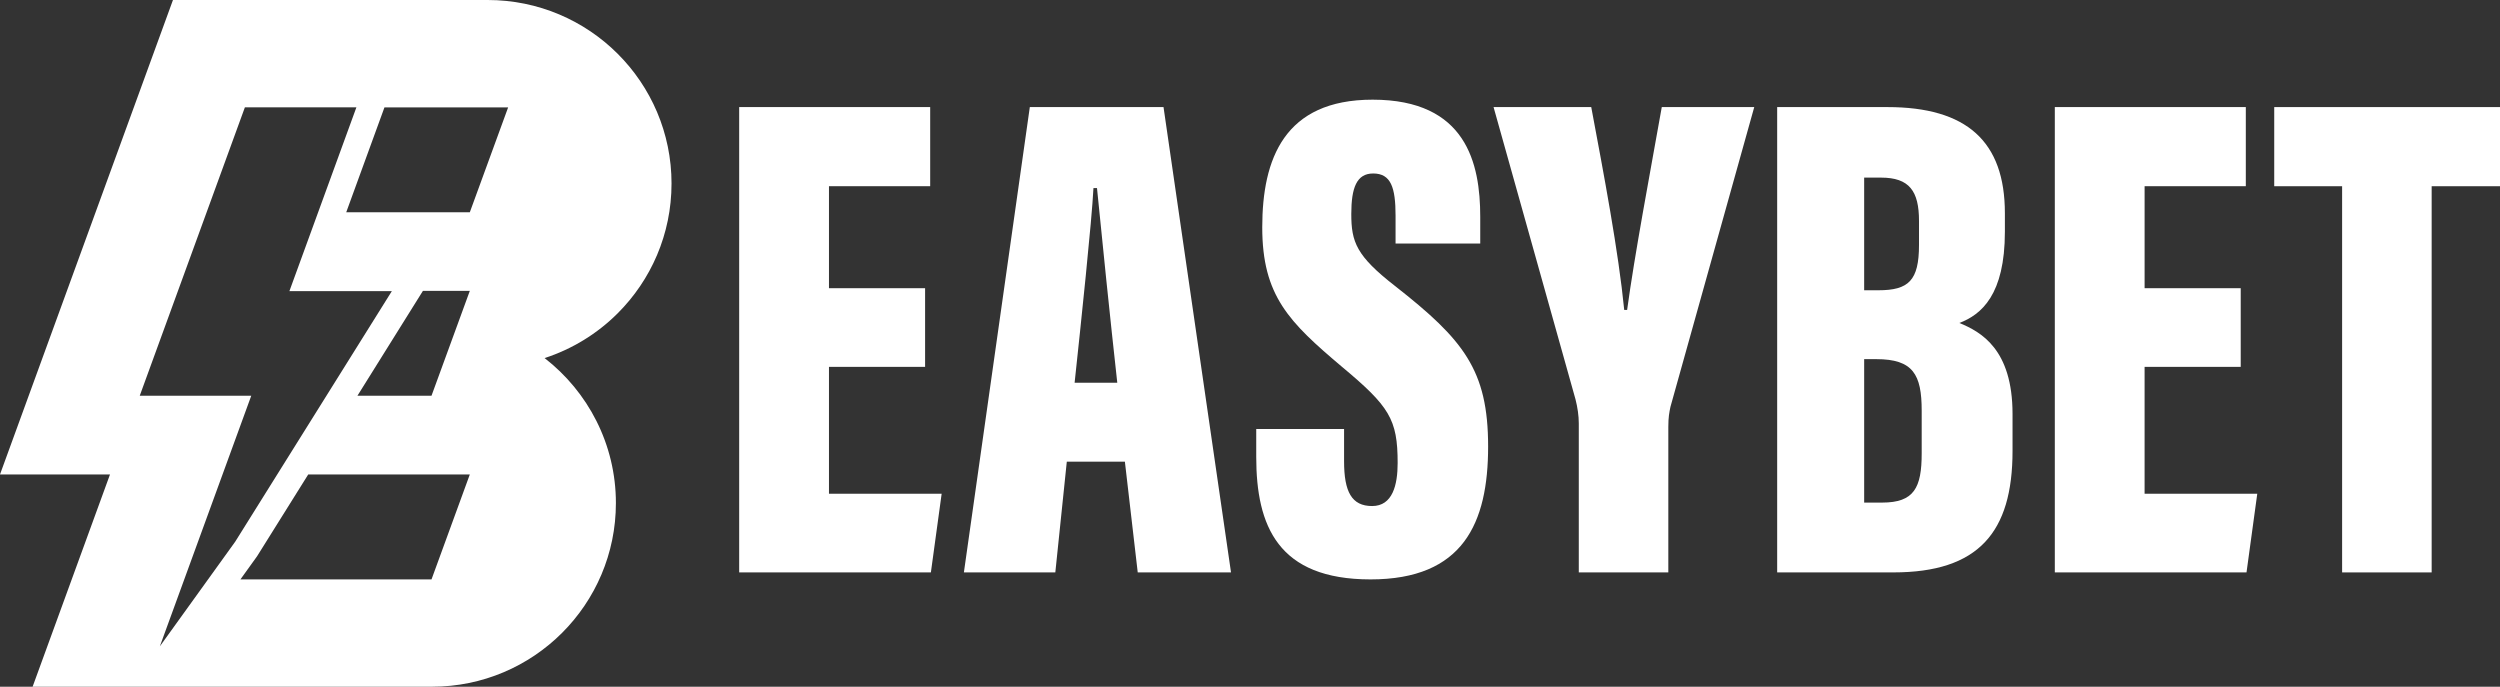 <svg xmlns="http://www.w3.org/2000/svg" width="557" height="153" viewBox="0 0 557 153" fill="none"><rect x="0" y="0" width="557" height="153" fill="#333333" stroke="none"/><g clip-path="url(#clip0_95_13)"><path d="M149.618 40.897C149.618 18.309 131.273 0 108.641 0H38.536L0 105.706H24.508L7.264 153H96.247C107.563 153 117.797 148.423 125.216 141.018C132.635 133.613 137.222 123.379 137.222 112.087C137.222 98.955 130.989 87.273 121.337 79.78C127.536 77.765 133.097 74.318 137.61 69.813C145.03 62.408 149.616 52.192 149.616 40.898L149.618 40.897ZM35.614 144.005L55.978 88.174H31.133L54.561 23.913H79.406L64.479 64.862H87.304L52.401 120.693L35.614 144.005ZM96.14 129.087H53.57L57.271 123.943L68.676 105.704H104.677L96.142 129.087H96.14ZM96.14 88.172H79.635L94.226 64.808H104.674L96.138 88.172H96.14ZM104.676 47.294H77.139L85.656 23.929H113.211L104.676 47.294Z" fill="white"></path><path d="M206.111 81.743H184.695V110.004H209.8L207.401 127.534H164.689V23.859H207.245V41.491H184.695V64.212H206.111V81.743Z" fill="white"></path><path d="M237.684 102.859L235.126 127.532H214.755L229.443 23.857H259.232L274.269 127.532H253.486L250.624 102.859H237.682H237.684ZM248.929 85.274C247.453 72.009 245.381 51.829 244.41 41.902H243.623C243.265 49.13 240.799 72.454 239.424 85.274H248.929Z" fill="white"></path><path d="M299.46 95.579V102.76C299.46 109.579 301.155 112.746 305.712 112.746C310.269 112.746 311.396 108.052 311.396 103.159C311.396 93.374 309.553 90.539 298.946 81.685C287.246 71.792 281.229 65.935 281.229 50.663C281.229 35.391 286.143 22.207 305.821 22.207C326.714 22.207 329.797 36.429 329.797 48.296V54.263H310.931V48.054C310.931 41.763 309.896 38.652 305.945 38.652C302.26 38.652 301.068 41.819 301.068 47.689C301.068 53.933 302.204 57.015 310.796 63.705C326.072 75.685 331.553 82.411 331.553 99.484C331.553 116.558 325.996 129.092 305.359 129.092C284.723 129.092 279.889 117.163 279.889 101.799V95.584H299.456L299.46 95.579Z" fill="white"></path><path d="M351.754 127.534V94.335C351.754 92.663 351.49 90.796 351.021 88.969L332.765 23.859H354.529C357.328 38.807 360.593 55.988 361.876 69.049H362.524C364.211 56.645 367.538 39.089 370.245 23.859H390.847L372.179 90.631C371.915 91.899 371.703 92.932 371.703 95.098V127.532H351.754V127.534Z" fill="white"></path><path d="M395.954 23.859H420.511C438.161 23.859 446.689 31.484 446.689 47.512V51.631C446.689 65.682 441.452 70.095 436.545 71.958C441.341 73.931 448.393 77.777 448.393 92.231V100.483C448.393 118.593 440.82 127.532 421.841 127.532H395.954V23.859ZM418.496 64.671C425.236 64.671 427.554 62.513 427.554 54.579V49.222C427.554 42.579 425.417 39.571 419.084 39.571H415.335V64.671H418.496ZM415.337 111.977H419.333C426.465 111.977 428.153 108.685 428.153 101.001V91.491C428.153 83.449 426.246 80.018 418.051 80.018H415.337V111.977Z" fill="white"></path><path d="M499.229 81.743H477.815V110.004H502.92L500.523 127.534H457.812V23.859H500.367V41.491H477.817V64.212H499.231V81.743H499.229Z" fill="white"></path><path d="M521.824 41.491H506.698V23.859H557V41.491H541.773V127.534H521.824V41.491Z" fill="white"></path></g><defs><clipPath id="clip0_95_13"><rect width="557" height="153" fill="white"></rect></clipPath></defs></svg>